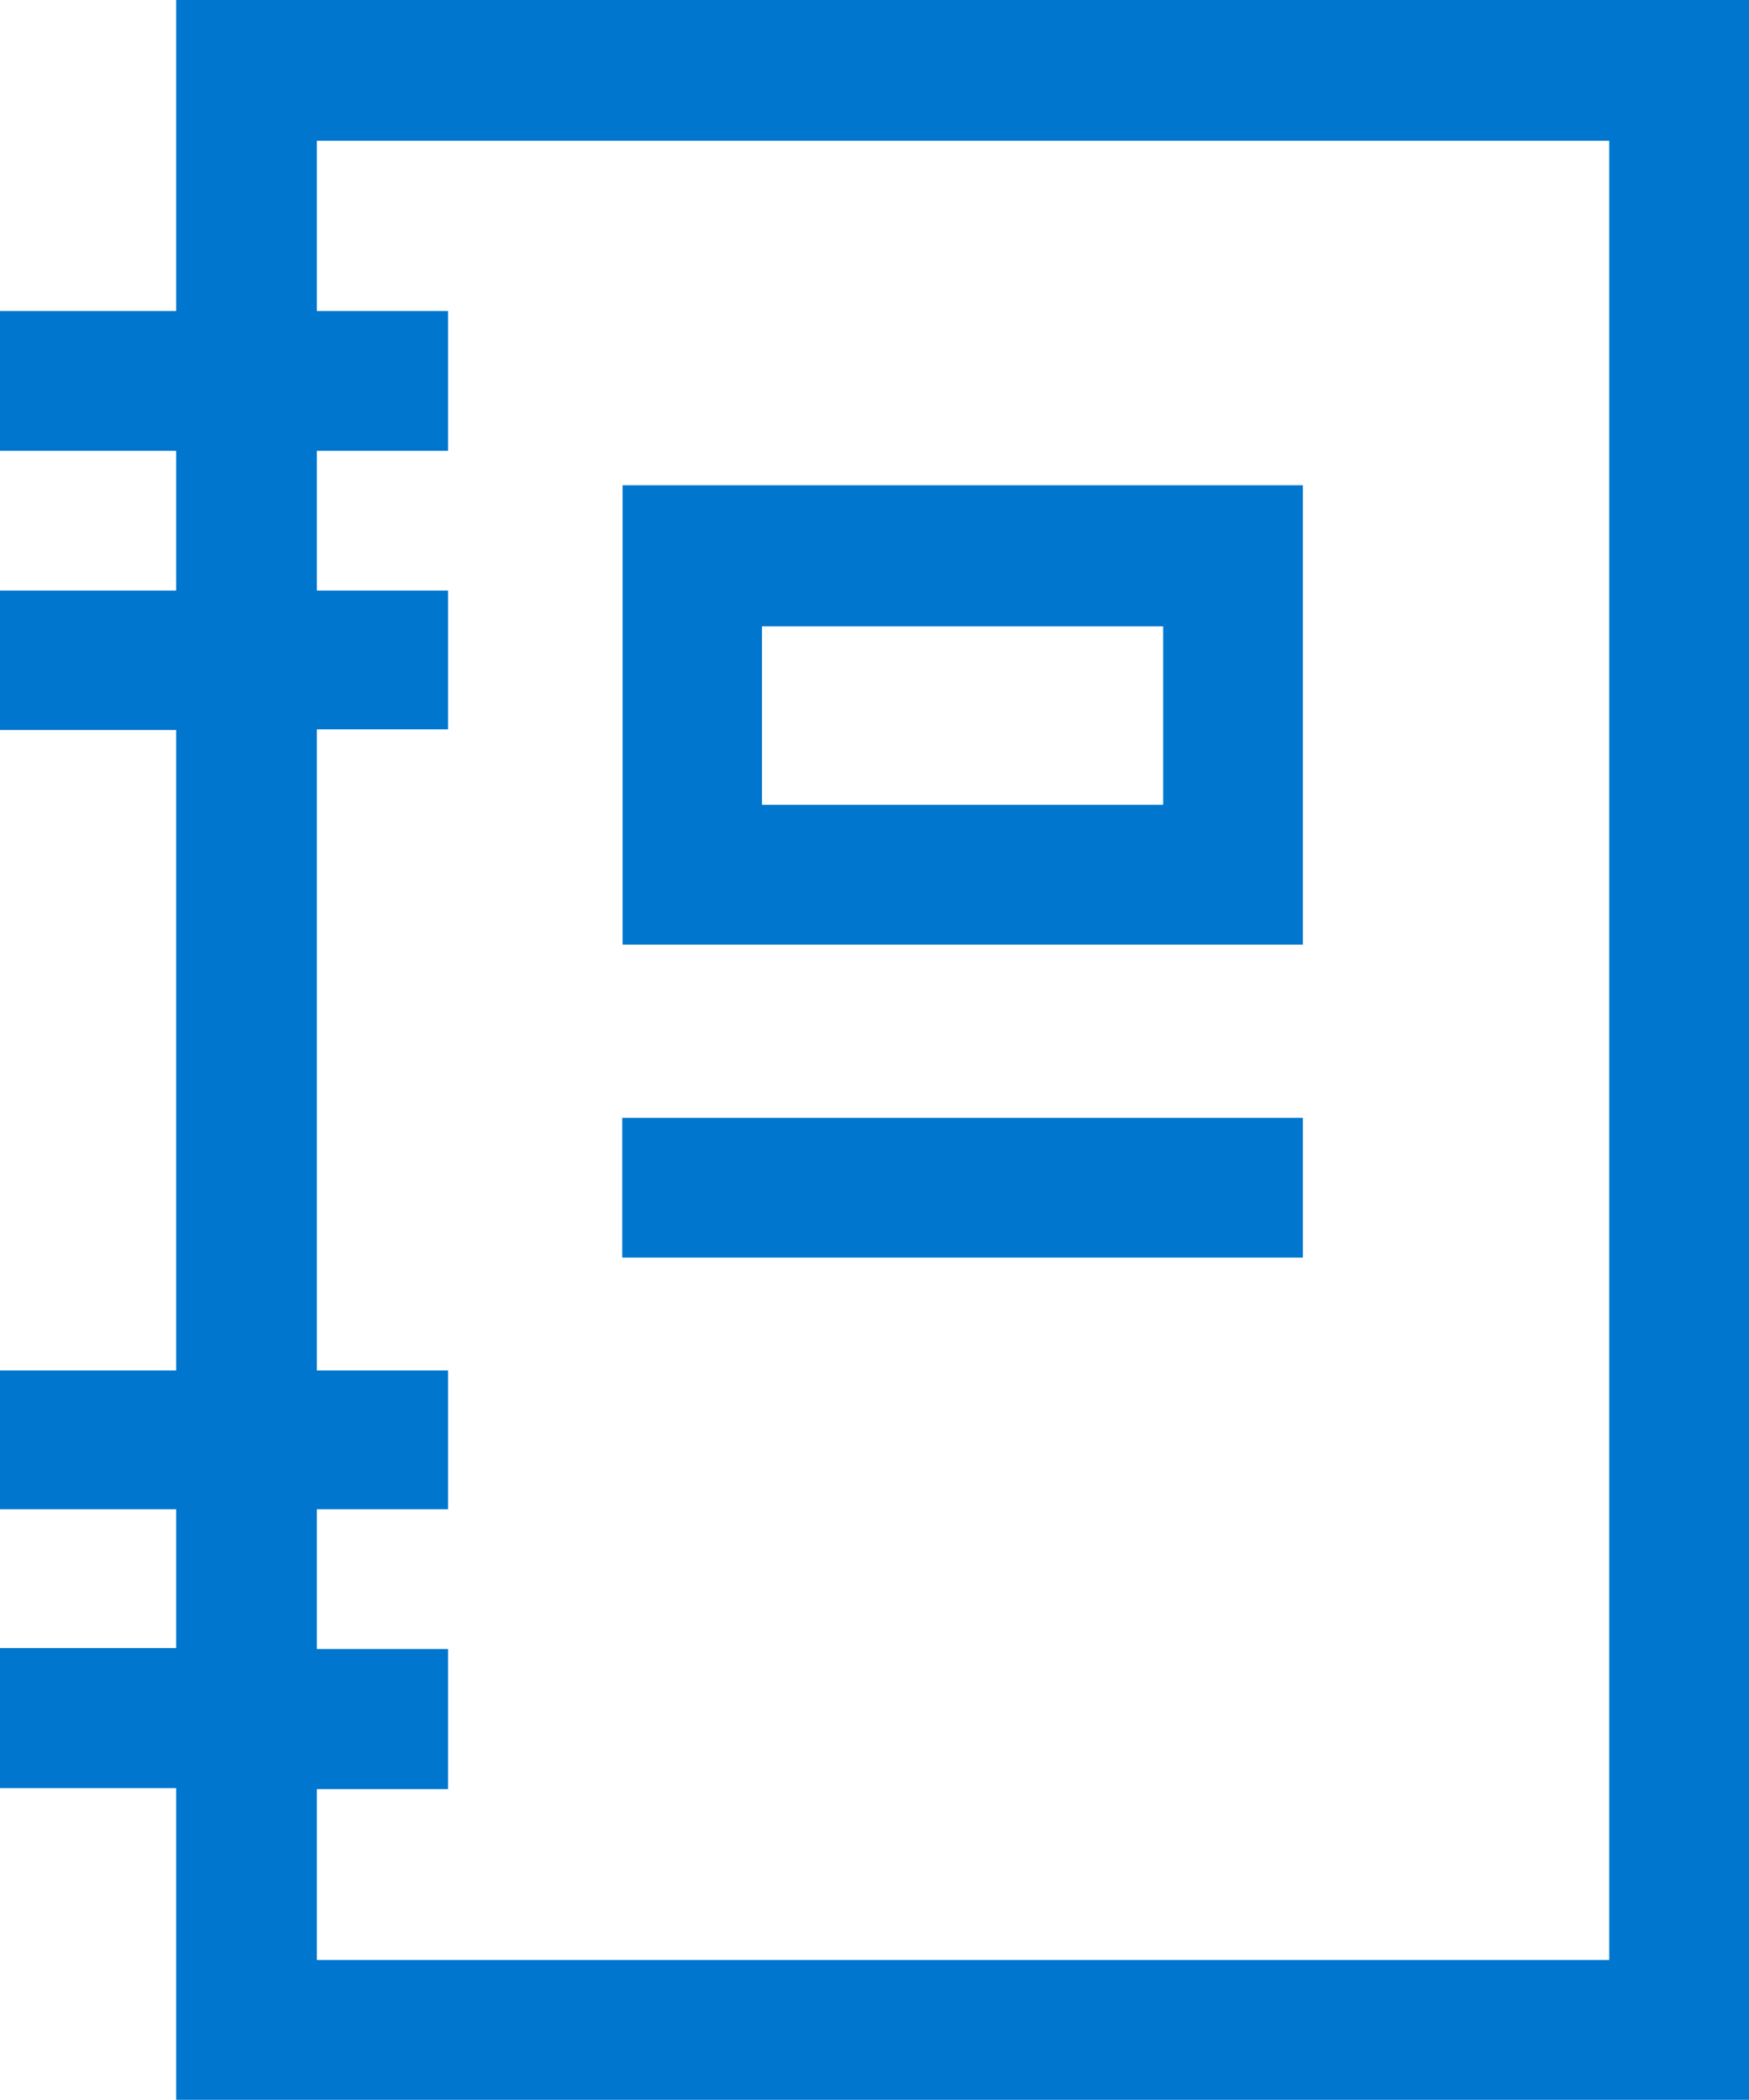 <svg id="Layer_1" data-name="Layer 1" xmlns="http://www.w3.org/2000/svg" viewBox="0 0 53.32 64"><defs><style>.cls-1{fill:#0076ce;}</style></defs><title>document-manual</title><path class="cls-1" d="M15,4.29l11.5,0H54.4V59.74H15V54.53h4V50.26H15V46h4V41.77H15V22.23h4V18H15V13.74h4V9.48H15ZM26.47,0,10.71,0V9.48H5.34v4.26h5.37V18H5.34v4.25h5.37V41.77H5.34V46h5.37v4.23H5.34v4.27h5.37V64H58.66V0Z" transform="translate(-5.34)"/><path class="cls-1" d="M28.57,19.09H40.8v5.44H28.57Zm-4.25,9.7H45.06v-14H24.32Z" transform="translate(-5.34)"/><rect class="cls-1" x="18.97" y="34.07" width="20.75" height="4.26"/></svg>